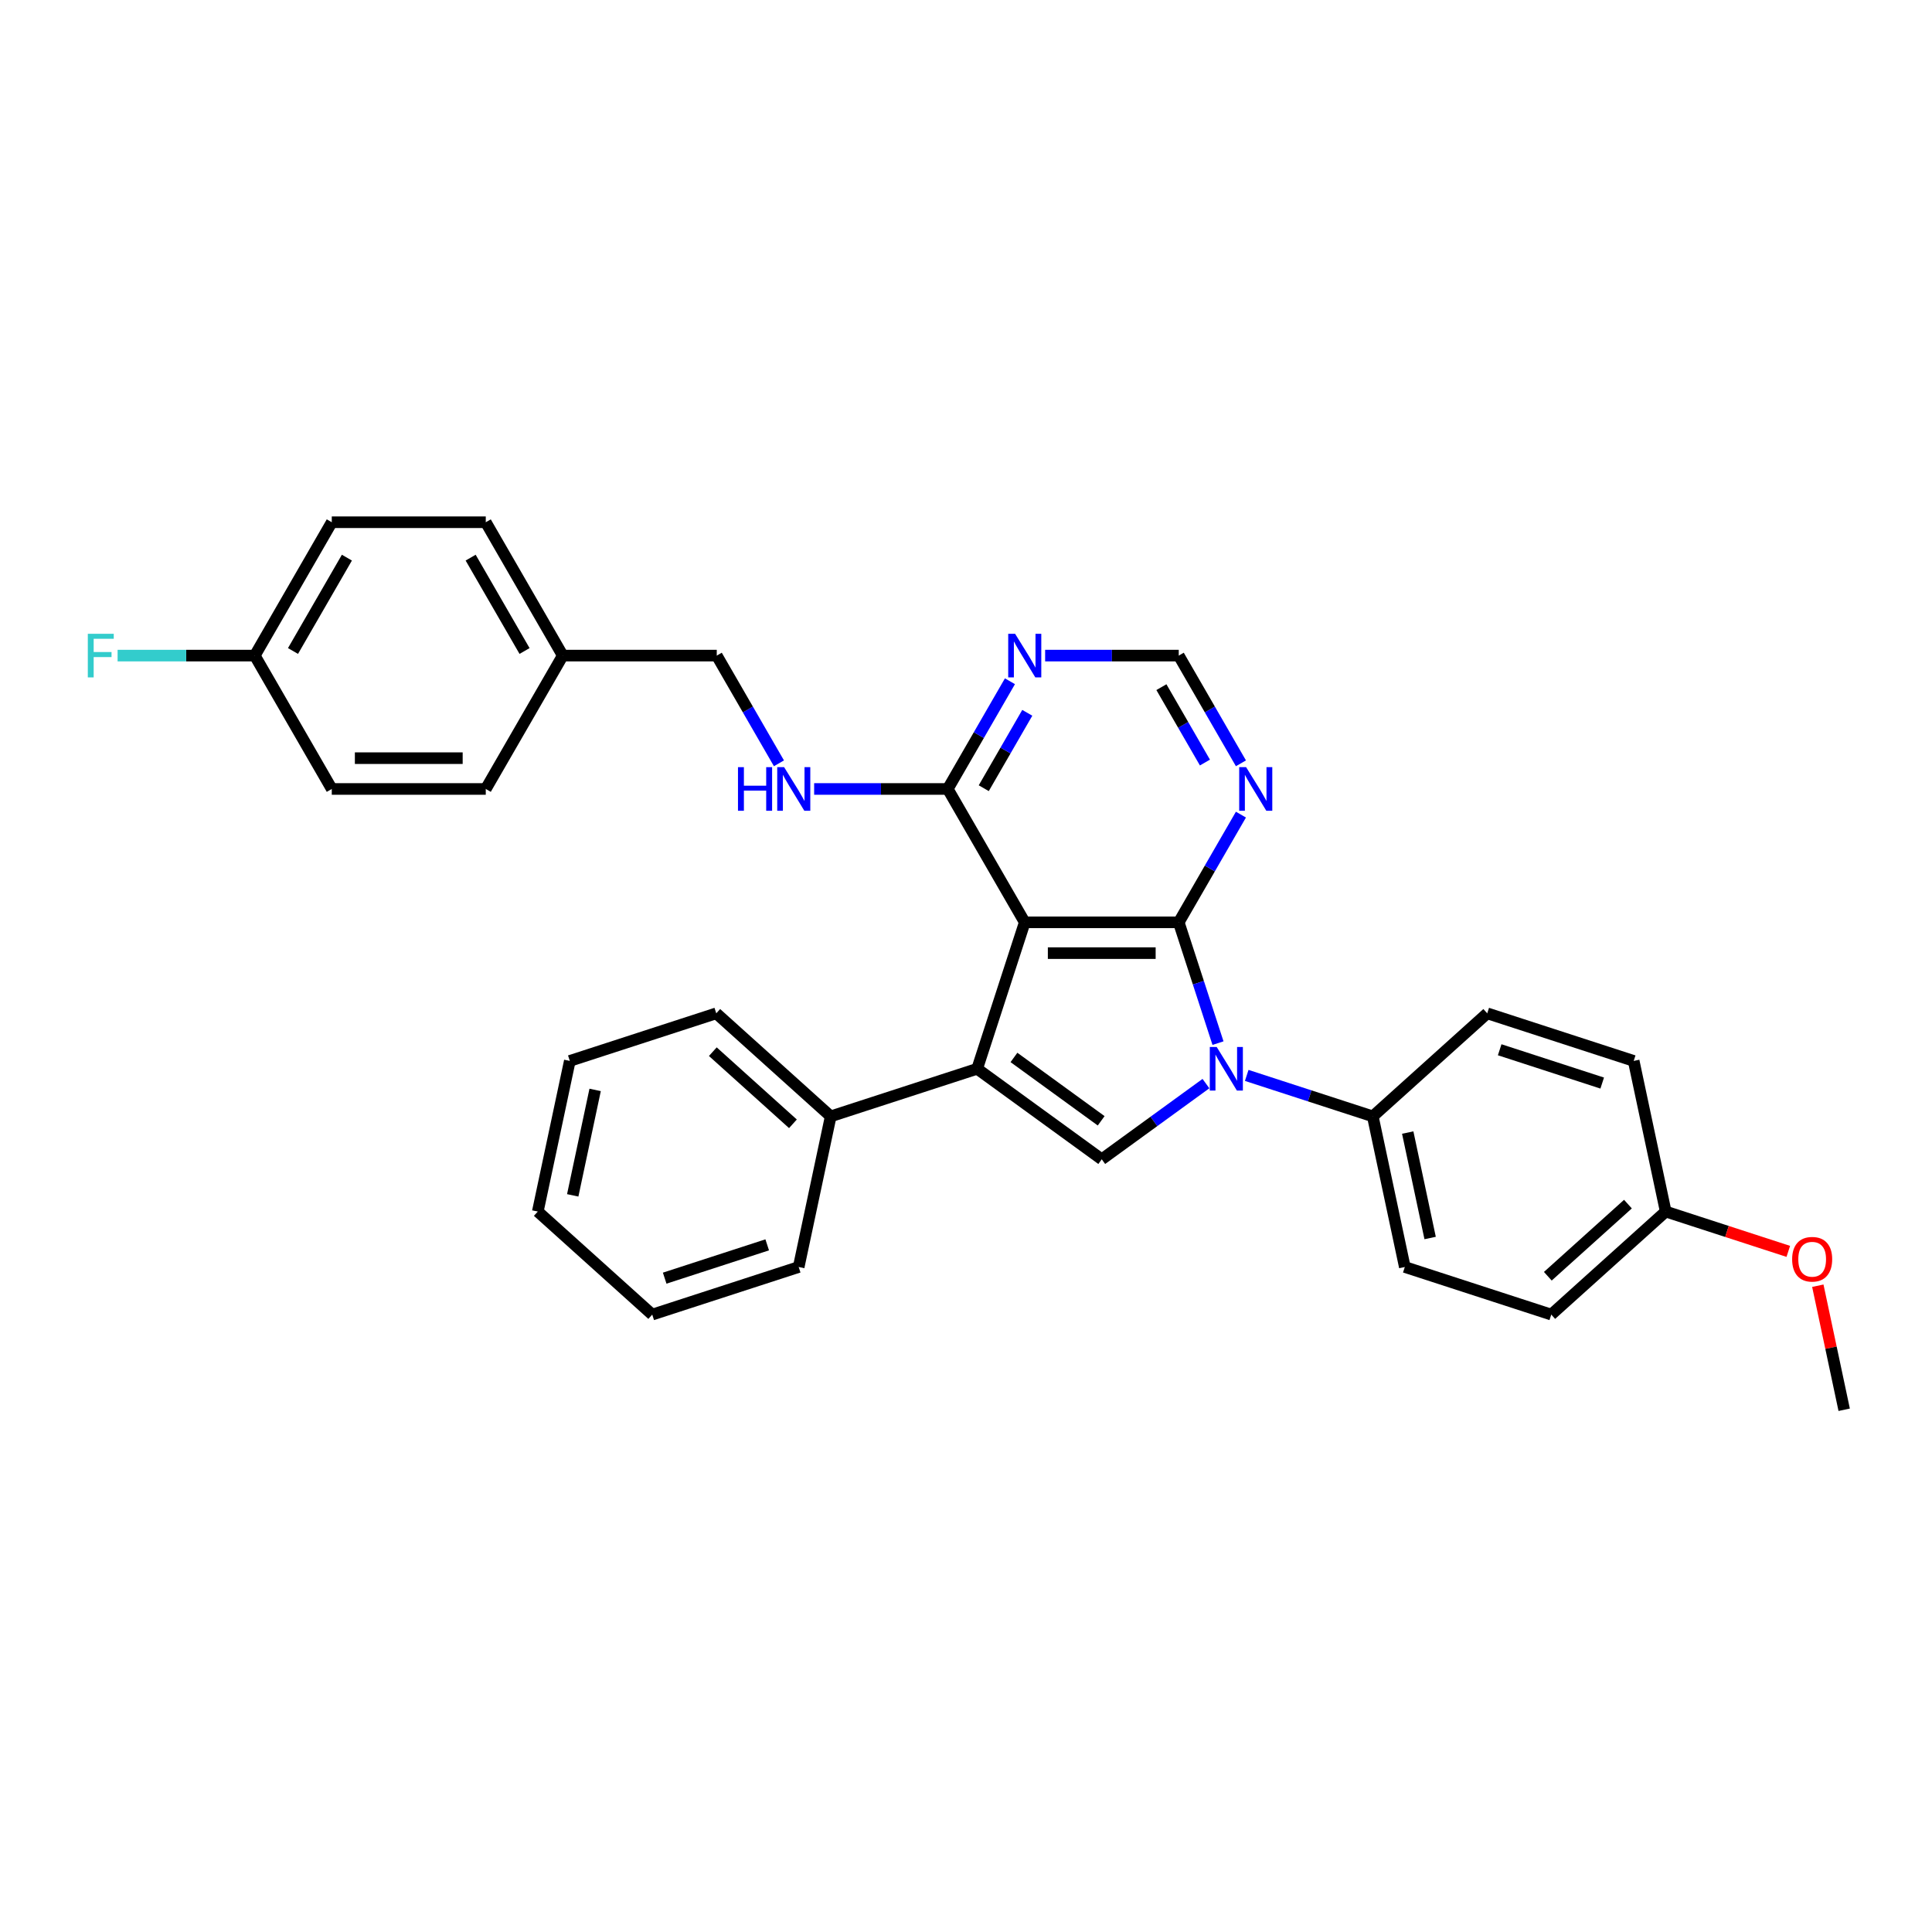 <?xml version='1.0' encoding='iso-8859-1'?>
<svg version='1.1' baseProfile='full'
              xmlns='http://www.w3.org/2000/svg'
                      xmlns:rdkit='http://www.rdkit.org/xml'
                      xmlns:xlink='http://www.w3.org/1999/xlink'
                  xml:space='preserve'
width='1000px' height='1000px' viewBox='0 0 1000 1000'>
<!-- END OF HEADER -->
<rect style='opacity:1.0;fill:#FFFFFF;stroke:none' width='1000' height='1000' x='0' y='0'> </rect>
<path class='bond-0' d='M 610.118,477.395 L 530.41,477.395' style='fill:none;fill-rule:evenodd;stroke:#000000;stroke-width:6px;stroke-linecap:butt;stroke-linejoin:miter;stroke-opacity:1' />
<path class='bond-0' d='M 598.161,493.337 L 542.366,493.337' style='fill:none;fill-rule:evenodd;stroke:#000000;stroke-width:6px;stroke-linecap:butt;stroke-linejoin:miter;stroke-opacity:1' />
<path class='bond-1' d='M 610.118,477.395 L 620.276,508.659' style='fill:none;fill-rule:evenodd;stroke:#000000;stroke-width:6px;stroke-linecap:butt;stroke-linejoin:miter;stroke-opacity:1' />
<path class='bond-1' d='M 620.276,508.659 L 630.434,539.922' style='fill:none;fill-rule:evenodd;stroke:#0000FF;stroke-width:6px;stroke-linecap:butt;stroke-linejoin:miter;stroke-opacity:1' />
<path class='bond-5' d='M 610.118,477.395 L 626.211,449.52' style='fill:none;fill-rule:evenodd;stroke:#000000;stroke-width:6px;stroke-linecap:butt;stroke-linejoin:miter;stroke-opacity:1' />
<path class='bond-5' d='M 626.211,449.52 L 642.304,421.646' style='fill:none;fill-rule:evenodd;stroke:#0000FF;stroke-width:6px;stroke-linecap:butt;stroke-linejoin:miter;stroke-opacity:1' />
<path class='bond-2' d='M 530.41,477.395 L 505.779,553.201' style='fill:none;fill-rule:evenodd;stroke:#000000;stroke-width:6px;stroke-linecap:butt;stroke-linejoin:miter;stroke-opacity:1' />
<path class='bond-4' d='M 530.41,477.395 L 490.556,408.367' style='fill:none;fill-rule:evenodd;stroke:#000000;stroke-width:6px;stroke-linecap:butt;stroke-linejoin:miter;stroke-opacity:1' />
<path class='bond-3' d='M 624.195,560.869 L 597.23,580.46' style='fill:none;fill-rule:evenodd;stroke:#0000FF;stroke-width:6px;stroke-linecap:butt;stroke-linejoin:miter;stroke-opacity:1' />
<path class='bond-3' d='M 597.23,580.46 L 570.264,600.052' style='fill:none;fill-rule:evenodd;stroke:#000000;stroke-width:6px;stroke-linecap:butt;stroke-linejoin:miter;stroke-opacity:1' />
<path class='bond-7' d='M 645.302,556.63 L 677.928,567.231' style='fill:none;fill-rule:evenodd;stroke:#0000FF;stroke-width:6px;stroke-linecap:butt;stroke-linejoin:miter;stroke-opacity:1' />
<path class='bond-7' d='M 677.928,567.231 L 710.555,577.832' style='fill:none;fill-rule:evenodd;stroke:#000000;stroke-width:6px;stroke-linecap:butt;stroke-linejoin:miter;stroke-opacity:1' />
<path class='bond-10' d='M 505.779,553.201 L 429.973,577.832' style='fill:none;fill-rule:evenodd;stroke:#000000;stroke-width:6px;stroke-linecap:butt;stroke-linejoin:miter;stroke-opacity:1' />
<path class='bond-31' d='M 505.779,553.201 L 570.264,600.052' style='fill:none;fill-rule:evenodd;stroke:#000000;stroke-width:6px;stroke-linecap:butt;stroke-linejoin:miter;stroke-opacity:1' />
<path class='bond-31' d='M 524.822,547.332 L 569.961,580.128' style='fill:none;fill-rule:evenodd;stroke:#000000;stroke-width:6px;stroke-linecap:butt;stroke-linejoin:miter;stroke-opacity:1' />
<path class='bond-8' d='M 490.556,408.367 L 455.979,408.367' style='fill:none;fill-rule:evenodd;stroke:#000000;stroke-width:6px;stroke-linecap:butt;stroke-linejoin:miter;stroke-opacity:1' />
<path class='bond-8' d='M 455.979,408.367 L 421.402,408.367' style='fill:none;fill-rule:evenodd;stroke:#0000FF;stroke-width:6px;stroke-linecap:butt;stroke-linejoin:miter;stroke-opacity:1' />
<path class='bond-32' d='M 490.556,408.367 L 506.65,380.492' style='fill:none;fill-rule:evenodd;stroke:#000000;stroke-width:6px;stroke-linecap:butt;stroke-linejoin:miter;stroke-opacity:1' />
<path class='bond-32' d='M 506.65,380.492 L 522.743,352.617' style='fill:none;fill-rule:evenodd;stroke:#0000FF;stroke-width:6px;stroke-linecap:butt;stroke-linejoin:miter;stroke-opacity:1' />
<path class='bond-32' d='M 509.19,407.975 L 520.456,388.463' style='fill:none;fill-rule:evenodd;stroke:#000000;stroke-width:6px;stroke-linecap:butt;stroke-linejoin:miter;stroke-opacity:1' />
<path class='bond-32' d='M 520.456,388.463 L 531.721,368.95' style='fill:none;fill-rule:evenodd;stroke:#0000FF;stroke-width:6px;stroke-linecap:butt;stroke-linejoin:miter;stroke-opacity:1' />
<path class='bond-9' d='M 642.304,395.087 L 626.211,367.213' style='fill:none;fill-rule:evenodd;stroke:#0000FF;stroke-width:6px;stroke-linecap:butt;stroke-linejoin:miter;stroke-opacity:1' />
<path class='bond-9' d='M 626.211,367.213 L 610.118,339.338' style='fill:none;fill-rule:evenodd;stroke:#000000;stroke-width:6px;stroke-linecap:butt;stroke-linejoin:miter;stroke-opacity:1' />
<path class='bond-9' d='M 623.671,394.696 L 612.405,375.183' style='fill:none;fill-rule:evenodd;stroke:#0000FF;stroke-width:6px;stroke-linecap:butt;stroke-linejoin:miter;stroke-opacity:1' />
<path class='bond-9' d='M 612.405,375.183 L 601.14,355.671' style='fill:none;fill-rule:evenodd;stroke:#000000;stroke-width:6px;stroke-linecap:butt;stroke-linejoin:miter;stroke-opacity:1' />
<path class='bond-6' d='M 540.963,339.338 L 575.54,339.338' style='fill:none;fill-rule:evenodd;stroke:#0000FF;stroke-width:6px;stroke-linecap:butt;stroke-linejoin:miter;stroke-opacity:1' />
<path class='bond-6' d='M 575.54,339.338 L 610.118,339.338' style='fill:none;fill-rule:evenodd;stroke:#000000;stroke-width:6px;stroke-linecap:butt;stroke-linejoin:miter;stroke-opacity:1' />
<path class='bond-11' d='M 710.555,577.832 L 727.127,655.798' style='fill:none;fill-rule:evenodd;stroke:#000000;stroke-width:6px;stroke-linecap:butt;stroke-linejoin:miter;stroke-opacity:1' />
<path class='bond-11' d='M 728.634,586.213 L 740.234,640.789' style='fill:none;fill-rule:evenodd;stroke:#000000;stroke-width:6px;stroke-linecap:butt;stroke-linejoin:miter;stroke-opacity:1' />
<path class='bond-12' d='M 710.555,577.832 L 769.789,524.498' style='fill:none;fill-rule:evenodd;stroke:#000000;stroke-width:6px;stroke-linecap:butt;stroke-linejoin:miter;stroke-opacity:1' />
<path class='bond-13' d='M 403.182,395.087 L 387.089,367.213' style='fill:none;fill-rule:evenodd;stroke:#0000FF;stroke-width:6px;stroke-linecap:butt;stroke-linejoin:miter;stroke-opacity:1' />
<path class='bond-13' d='M 387.089,367.213 L 370.995,339.338' style='fill:none;fill-rule:evenodd;stroke:#000000;stroke-width:6px;stroke-linecap:butt;stroke-linejoin:miter;stroke-opacity:1' />
<path class='bond-25' d='M 429.973,577.832 L 370.739,524.498' style='fill:none;fill-rule:evenodd;stroke:#000000;stroke-width:6px;stroke-linecap:butt;stroke-linejoin:miter;stroke-opacity:1' />
<path class='bond-25' d='M 410.421,581.679 L 368.957,544.345' style='fill:none;fill-rule:evenodd;stroke:#000000;stroke-width:6px;stroke-linecap:butt;stroke-linejoin:miter;stroke-opacity:1' />
<path class='bond-26' d='M 429.973,577.832 L 413.401,655.798' style='fill:none;fill-rule:evenodd;stroke:#000000;stroke-width:6px;stroke-linecap:butt;stroke-linejoin:miter;stroke-opacity:1' />
<path class='bond-18' d='M 727.127,655.798 L 802.933,680.429' style='fill:none;fill-rule:evenodd;stroke:#000000;stroke-width:6px;stroke-linecap:butt;stroke-linejoin:miter;stroke-opacity:1' />
<path class='bond-17' d='M 769.789,524.498 L 845.595,549.129' style='fill:none;fill-rule:evenodd;stroke:#000000;stroke-width:6px;stroke-linecap:butt;stroke-linejoin:miter;stroke-opacity:1' />
<path class='bond-17' d='M 776.234,543.354 L 829.298,560.595' style='fill:none;fill-rule:evenodd;stroke:#000000;stroke-width:6px;stroke-linecap:butt;stroke-linejoin:miter;stroke-opacity:1' />
<path class='bond-15' d='M 370.995,339.338 L 291.288,339.338' style='fill:none;fill-rule:evenodd;stroke:#000000;stroke-width:6px;stroke-linecap:butt;stroke-linejoin:miter;stroke-opacity:1' />
<path class='bond-14' d='M 131.873,339.338 L 171.727,270.309' style='fill:none;fill-rule:evenodd;stroke:#000000;stroke-width:6px;stroke-linecap:butt;stroke-linejoin:miter;stroke-opacity:1' />
<path class='bond-14' d='M 151.657,336.954 L 179.555,288.634' style='fill:none;fill-rule:evenodd;stroke:#000000;stroke-width:6px;stroke-linecap:butt;stroke-linejoin:miter;stroke-opacity:1' />
<path class='bond-19' d='M 131.873,339.338 L 96.372,339.338' style='fill:none;fill-rule:evenodd;stroke:#000000;stroke-width:6px;stroke-linecap:butt;stroke-linejoin:miter;stroke-opacity:1' />
<path class='bond-19' d='M 96.372,339.338 L 60.87,339.338' style='fill:none;fill-rule:evenodd;stroke:#33CCCC;stroke-width:6px;stroke-linecap:butt;stroke-linejoin:miter;stroke-opacity:1' />
<path class='bond-35' d='M 131.873,339.338 L 171.727,408.367' style='fill:none;fill-rule:evenodd;stroke:#000000;stroke-width:6px;stroke-linecap:butt;stroke-linejoin:miter;stroke-opacity:1' />
<path class='bond-22' d='M 291.288,339.338 L 251.434,408.367' style='fill:none;fill-rule:evenodd;stroke:#000000;stroke-width:6px;stroke-linecap:butt;stroke-linejoin:miter;stroke-opacity:1' />
<path class='bond-23' d='M 291.288,339.338 L 251.434,270.309' style='fill:none;fill-rule:evenodd;stroke:#000000;stroke-width:6px;stroke-linecap:butt;stroke-linejoin:miter;stroke-opacity:1' />
<path class='bond-23' d='M 271.504,336.954 L 243.607,288.634' style='fill:none;fill-rule:evenodd;stroke:#000000;stroke-width:6px;stroke-linecap:butt;stroke-linejoin:miter;stroke-opacity:1' />
<path class='bond-16' d='M 862.167,627.094 L 845.595,549.129' style='fill:none;fill-rule:evenodd;stroke:#000000;stroke-width:6px;stroke-linecap:butt;stroke-linejoin:miter;stroke-opacity:1' />
<path class='bond-24' d='M 862.167,627.094 L 893.893,637.403' style='fill:none;fill-rule:evenodd;stroke:#000000;stroke-width:6px;stroke-linecap:butt;stroke-linejoin:miter;stroke-opacity:1' />
<path class='bond-24' d='M 893.893,637.403 L 925.619,647.711' style='fill:none;fill-rule:evenodd;stroke:#FF0000;stroke-width:6px;stroke-linecap:butt;stroke-linejoin:miter;stroke-opacity:1' />
<path class='bond-33' d='M 862.167,627.094 L 802.933,680.429' style='fill:none;fill-rule:evenodd;stroke:#000000;stroke-width:6px;stroke-linecap:butt;stroke-linejoin:miter;stroke-opacity:1' />
<path class='bond-33' d='M 842.615,623.248 L 801.151,660.582' style='fill:none;fill-rule:evenodd;stroke:#000000;stroke-width:6px;stroke-linecap:butt;stroke-linejoin:miter;stroke-opacity:1' />
<path class='bond-20' d='M 171.727,270.309 L 251.434,270.309' style='fill:none;fill-rule:evenodd;stroke:#000000;stroke-width:6px;stroke-linecap:butt;stroke-linejoin:miter;stroke-opacity:1' />
<path class='bond-21' d='M 171.727,408.367 L 251.434,408.367' style='fill:none;fill-rule:evenodd;stroke:#000000;stroke-width:6px;stroke-linecap:butt;stroke-linejoin:miter;stroke-opacity:1' />
<path class='bond-21' d='M 183.683,392.425 L 239.478,392.425' style='fill:none;fill-rule:evenodd;stroke:#000000;stroke-width:6px;stroke-linecap:butt;stroke-linejoin:miter;stroke-opacity:1' />
<path class='bond-27' d='M 940.898,665.483 L 947.722,697.587' style='fill:none;fill-rule:evenodd;stroke:#FF0000;stroke-width:6px;stroke-linecap:butt;stroke-linejoin:miter;stroke-opacity:1' />
<path class='bond-27' d='M 947.722,697.587 L 954.545,729.691' style='fill:none;fill-rule:evenodd;stroke:#000000;stroke-width:6px;stroke-linecap:butt;stroke-linejoin:miter;stroke-opacity:1' />
<path class='bond-28' d='M 370.739,524.498 L 294.933,549.129' style='fill:none;fill-rule:evenodd;stroke:#000000;stroke-width:6px;stroke-linecap:butt;stroke-linejoin:miter;stroke-opacity:1' />
<path class='bond-29' d='M 413.401,655.798 L 337.595,680.429' style='fill:none;fill-rule:evenodd;stroke:#000000;stroke-width:6px;stroke-linecap:butt;stroke-linejoin:miter;stroke-opacity:1' />
<path class='bond-29' d='M 397.104,644.331 L 344.039,661.573' style='fill:none;fill-rule:evenodd;stroke:#000000;stroke-width:6px;stroke-linecap:butt;stroke-linejoin:miter;stroke-opacity:1' />
<path class='bond-34' d='M 294.933,549.129 L 278.361,627.094' style='fill:none;fill-rule:evenodd;stroke:#000000;stroke-width:6px;stroke-linecap:butt;stroke-linejoin:miter;stroke-opacity:1' />
<path class='bond-34' d='M 308.04,564.138 L 296.44,618.714' style='fill:none;fill-rule:evenodd;stroke:#000000;stroke-width:6px;stroke-linecap:butt;stroke-linejoin:miter;stroke-opacity:1' />
<path class='bond-30' d='M 337.595,680.429 L 278.361,627.094' style='fill:none;fill-rule:evenodd;stroke:#000000;stroke-width:6px;stroke-linecap:butt;stroke-linejoin:miter;stroke-opacity:1' />
<path  class='atom-2' d='M 629.759 541.915
L 637.156 553.871
Q 637.889 555.051, 639.069 557.187
Q 640.248 559.323, 640.312 559.45
L 640.312 541.915
L 643.309 541.915
L 643.309 564.488
L 640.216 564.488
L 632.278 551.416
Q 631.353 549.886, 630.365 548.132
Q 629.408 546.378, 629.121 545.836
L 629.121 564.488
L 626.188 564.488
L 626.188 541.915
L 629.759 541.915
' fill='#0000FF'/>
<path  class='atom-6' d='M 644.982 397.08
L 652.378 409.036
Q 653.112 410.216, 654.291 412.352
Q 655.471 414.488, 655.535 414.616
L 655.535 397.08
L 658.532 397.08
L 658.532 419.653
L 655.439 419.653
L 647.5 406.581
Q 646.576 405.051, 645.587 403.297
Q 644.631 401.544, 644.344 401.002
L 644.344 419.653
L 641.411 419.653
L 641.411 397.08
L 644.982 397.08
' fill='#0000FF'/>
<path  class='atom-7' d='M 525.42 328.051
L 532.817 340.007
Q 533.551 341.187, 534.73 343.323
Q 535.91 345.459, 535.974 345.587
L 535.974 328.051
L 538.971 328.051
L 538.971 350.624
L 535.878 350.624
L 527.939 337.552
Q 527.015 336.022, 526.026 334.269
Q 525.07 332.515, 524.783 331.973
L 524.783 350.624
L 521.85 350.624
L 521.85 328.051
L 525.42 328.051
' fill='#0000FF'/>
<path  class='atom-9' d='M 381.979 397.08
L 385.04 397.08
L 385.04 406.677
L 396.581 406.677
L 396.581 397.08
L 399.642 397.08
L 399.642 419.653
L 396.581 419.653
L 396.581 409.227
L 385.04 409.227
L 385.04 419.653
L 381.979 419.653
L 381.979 397.08
' fill='#0000FF'/>
<path  class='atom-9' d='M 405.859 397.08
L 413.256 409.036
Q 413.99 410.216, 415.169 412.352
Q 416.349 414.488, 416.413 414.616
L 416.413 397.08
L 419.41 397.08
L 419.41 419.653
L 416.317 419.653
L 408.378 406.581
Q 407.454 405.051, 406.465 403.297
Q 405.509 401.544, 405.222 401.002
L 405.222 419.653
L 402.289 419.653
L 402.289 397.08
L 405.859 397.08
' fill='#0000FF'/>
<path  class='atom-20' d='M 45.455 328.051
L 58.877 328.051
L 58.877 330.634
L 48.483 330.634
L 48.483 337.489
L 57.73 337.489
L 57.73 340.103
L 48.483 340.103
L 48.483 350.624
L 45.455 350.624
L 45.455 328.051
' fill='#33CCCC'/>
<path  class='atom-25' d='M 927.611 651.789
Q 927.611 646.369, 930.29 643.34
Q 932.968 640.311, 937.973 640.311
Q 942.979 640.311, 945.657 643.34
Q 948.335 646.369, 948.335 651.789
Q 948.335 657.273, 945.625 660.397
Q 942.915 663.49, 937.973 663.49
Q 933 663.49, 930.29 660.397
Q 927.611 657.305, 927.611 651.789
M 937.973 660.939
Q 941.417 660.939, 943.266 658.644
Q 945.147 656.316, 945.147 651.789
Q 945.147 647.357, 943.266 645.125
Q 941.417 642.862, 937.973 642.862
Q 934.53 642.862, 932.649 645.093
Q 930.8 647.325, 930.8 651.789
Q 930.8 656.348, 932.649 658.644
Q 934.53 660.939, 937.973 660.939
' fill='#FF0000'/>
</svg>

